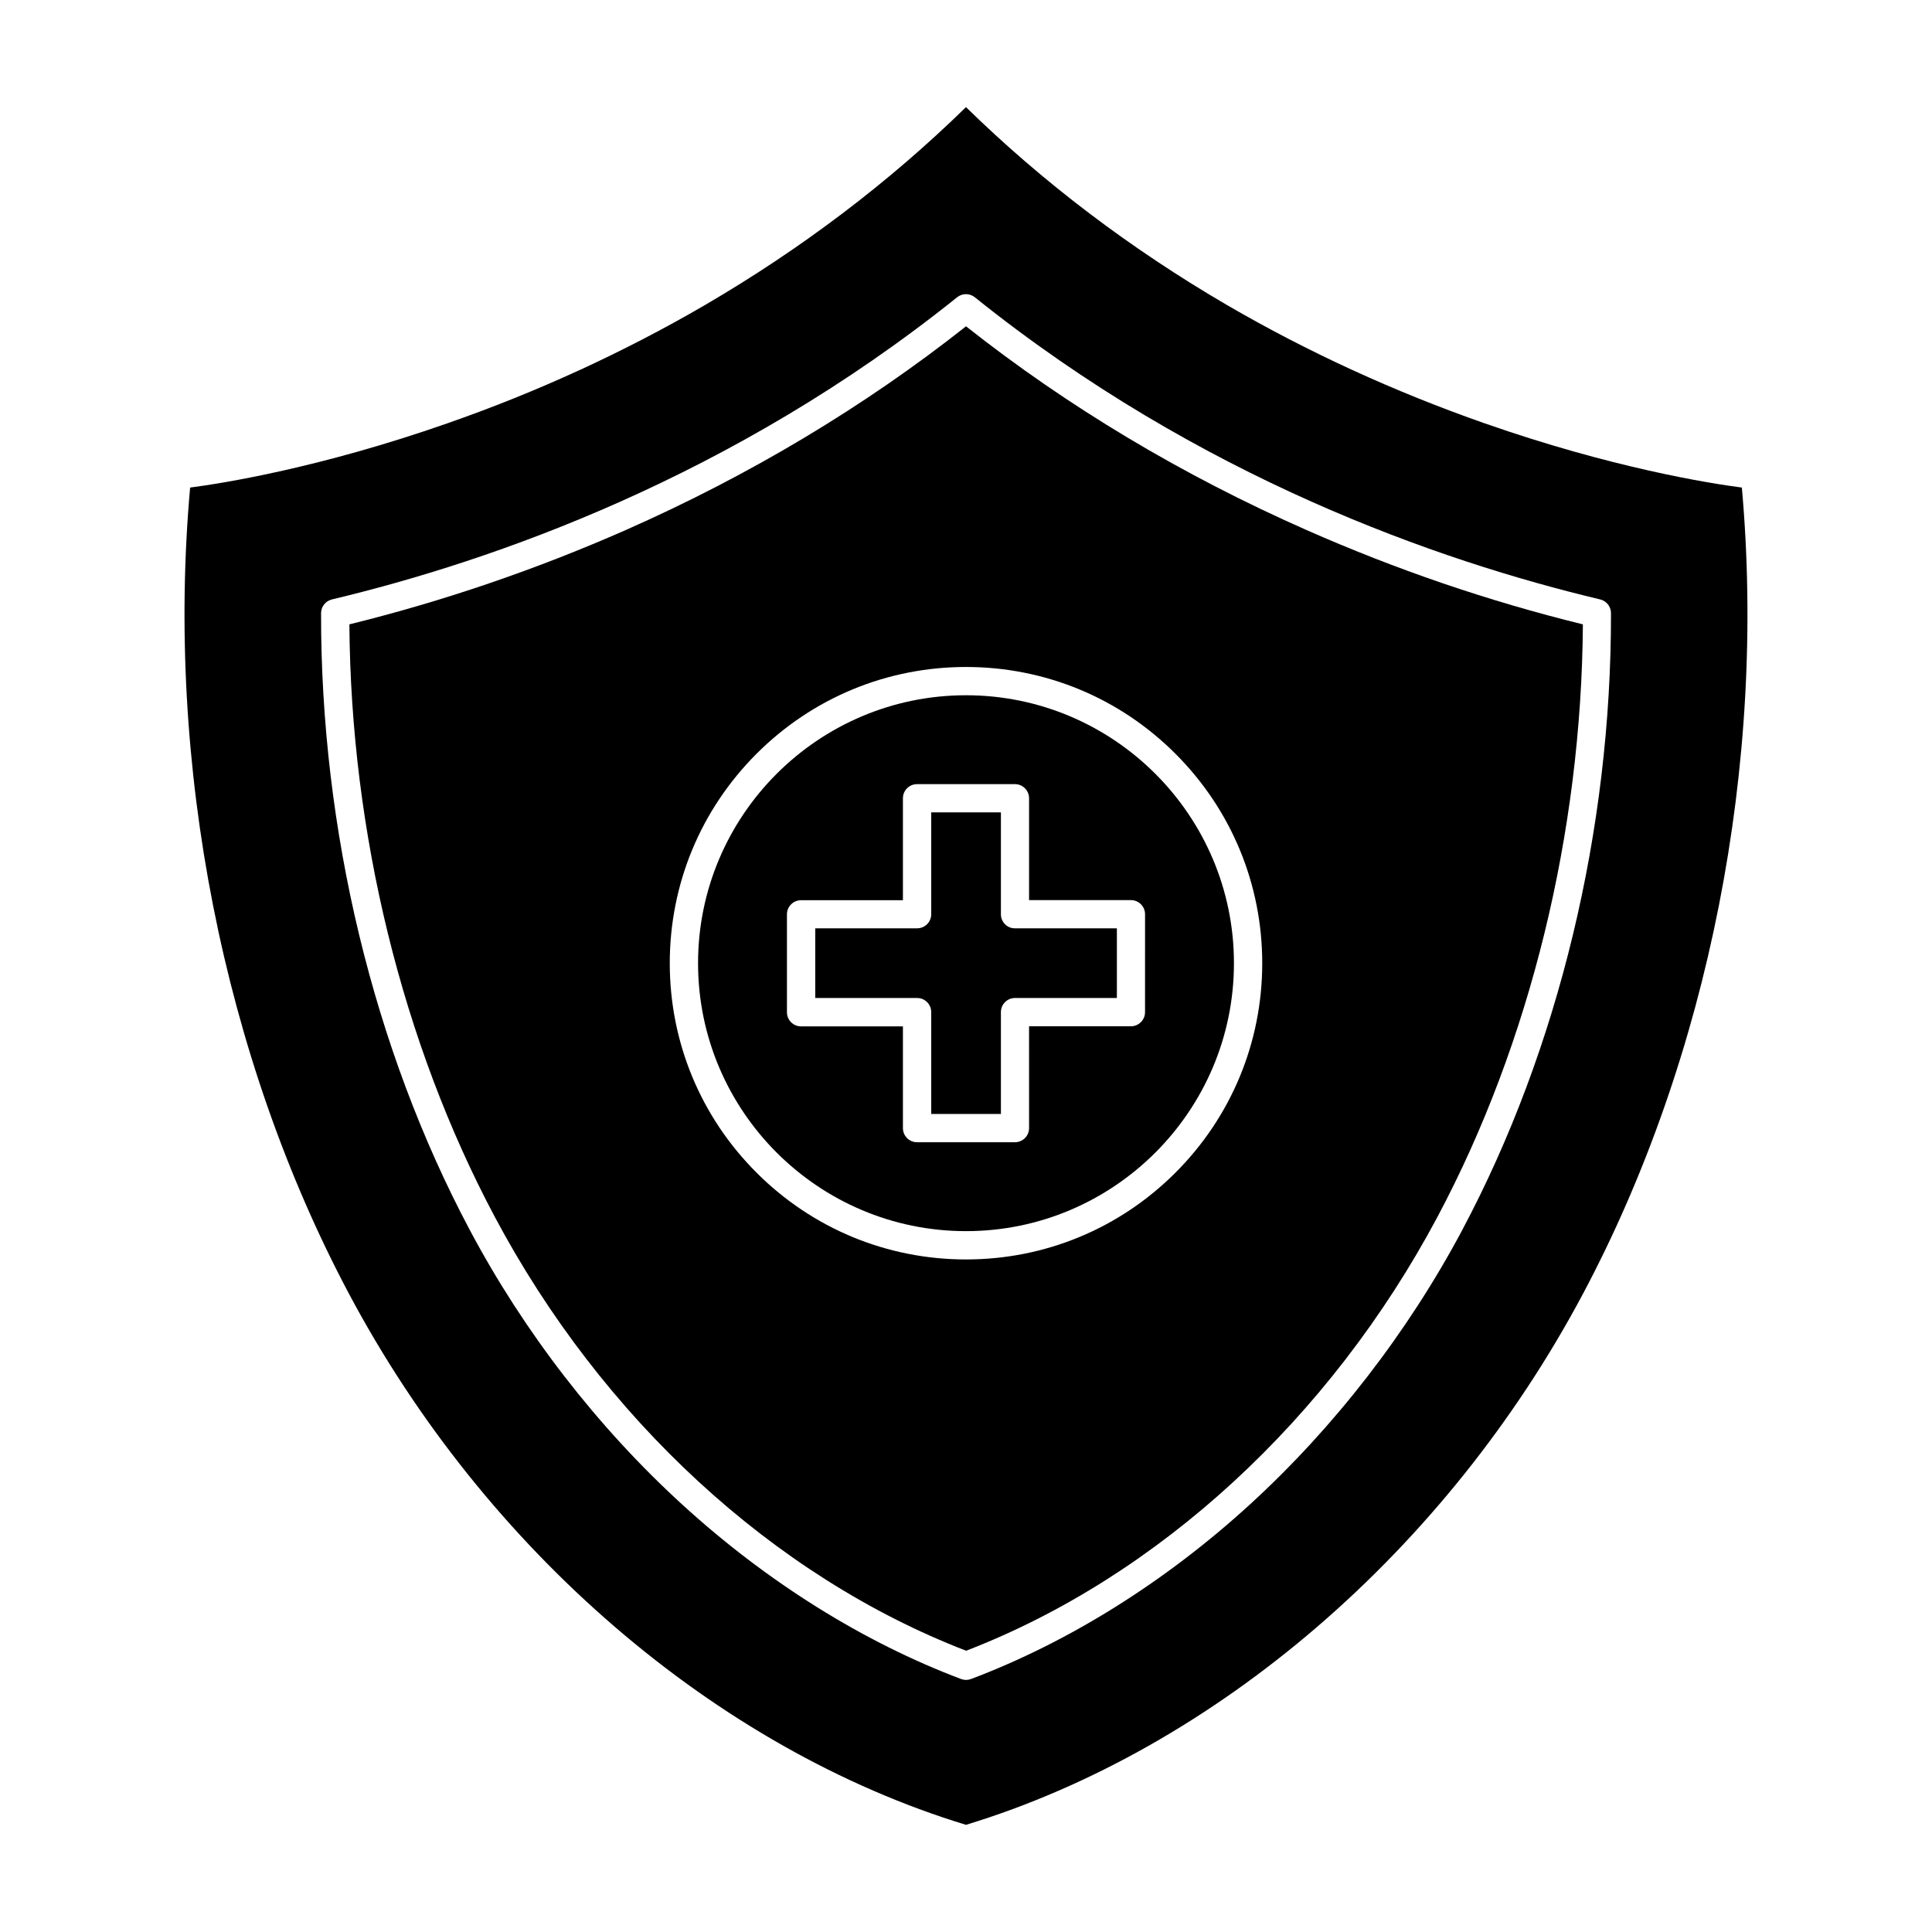 <?xml version="1.0" encoding="UTF-8"?>
<!-- Uploaded to: ICON Repo, www.svgrepo.com, Generator: ICON Repo Mixer Tools -->
<svg fill="#000000" width="800px" height="800px" version="1.1" viewBox="144 144 512 512" xmlns="http://www.w3.org/2000/svg">
 <g>
  <path d="m605.61 273.21c-8.625-1.125-34.406-5.215-68.133-17.012-23.945-8.387-46.914-18.906-68.25-31.324-25.578-14.906-48.844-32.539-69.23-52.484-20.391 19.945-43.684 37.578-69.23 52.484-21.336 12.418-44.277 22.969-68.25 31.324-33.727 11.797-59.508 15.887-68.133 17.012-6.551 73.23 8.742 150.93 42.113 213.68 36.156 67.953 97.234 120.5 163.5 140.71 66.266-20.211 127.34-72.758 163.5-140.71 33.371-62.738 48.66-140.45 42.113-213.68zm-74.062 196.7c-14.461 27.176-33.961 52.367-56.367 72.844-22.375 20.449-47.922 36.422-73.852 46.203-0.891 0.324-1.75 0.324-2.637 0-25.93-9.781-51.477-25.754-73.852-46.203-22.434-20.477-41.934-45.668-56.367-72.844-25.488-47.922-39.477-105.95-39.387-163.41 0-1.719 1.184-3.231 2.875-3.644 42.734-10.199 106.21-32.367 165.69-80.078 1.363-1.098 3.32-1.098 4.684 0 59.48 47.742 122.93 69.883 165.72 80.074 1.688 0.414 2.875 1.898 2.875 3.644 0.09 57.465-13.898 115.49-39.387 163.41z"/>
  <path d="m409.25 386.28v-27h-18.465v27c0 2.074-1.688 3.734-3.734 3.734h-27v18.465h27c2.074 0 3.734 1.688 3.734 3.734v27h18.465v-27c0-2.074 1.688-3.734 3.734-3.734h27v-18.465h-27c-2.074 0.027-3.734-1.66-3.734-3.734z"/>
  <path d="m400 328.25c-39.148 0-71.008 31.859-71.008 71.008 0 39.148 31.859 71.008 71.008 71.008s71.008-31.859 71.008-71.008c0-39.148-31.859-71.008-71.008-71.008zm47.445 83.988c0 2.074-1.688 3.734-3.734 3.734h-27l0.004 26.996c0 2.074-1.688 3.734-3.734 3.734h-25.961c-2.074 0-3.734-1.688-3.734-3.734v-26.969h-27c-2.074 0-3.734-1.688-3.734-3.734v-25.961c0-2.074 1.688-3.734 3.734-3.734h27v-27.027c0-2.074 1.688-3.734 3.734-3.734h25.961c2.074 0 3.734 1.688 3.734 3.734v27h27c2.074 0 3.734 1.688 3.734 3.734z"/>
  <path d="m400 230.48c-26.969 21.309-57.285 39.445-90.062 53.938-23.797 10.492-48.453 18.906-73.348 25.043 0.387 55.301 14.02 110.93 38.496 156.95 28.48 53.551 73.973 95.398 124.95 115.05 50.973-19.648 96.434-61.496 124.95-115.05 24.48-46.023 38.113-101.65 38.496-156.95-24.895-6.106-49.551-14.523-73.348-25.043-32.84-14.492-63.156-32.629-90.125-53.938zm55.508 224.29c-14.816 14.816-34.555 22.996-55.508 22.996s-40.691-8.18-55.508-22.996c-14.816-14.816-22.996-34.555-22.996-55.508 0-20.953 8.18-40.691 22.996-55.508 14.816-14.816 34.555-22.996 55.508-22.996s40.691 8.18 55.508 22.996c14.816 14.816 22.996 34.555 22.996 55.508 0 20.953-8.18 40.691-22.996 55.508z"/>
 </g>
</svg>